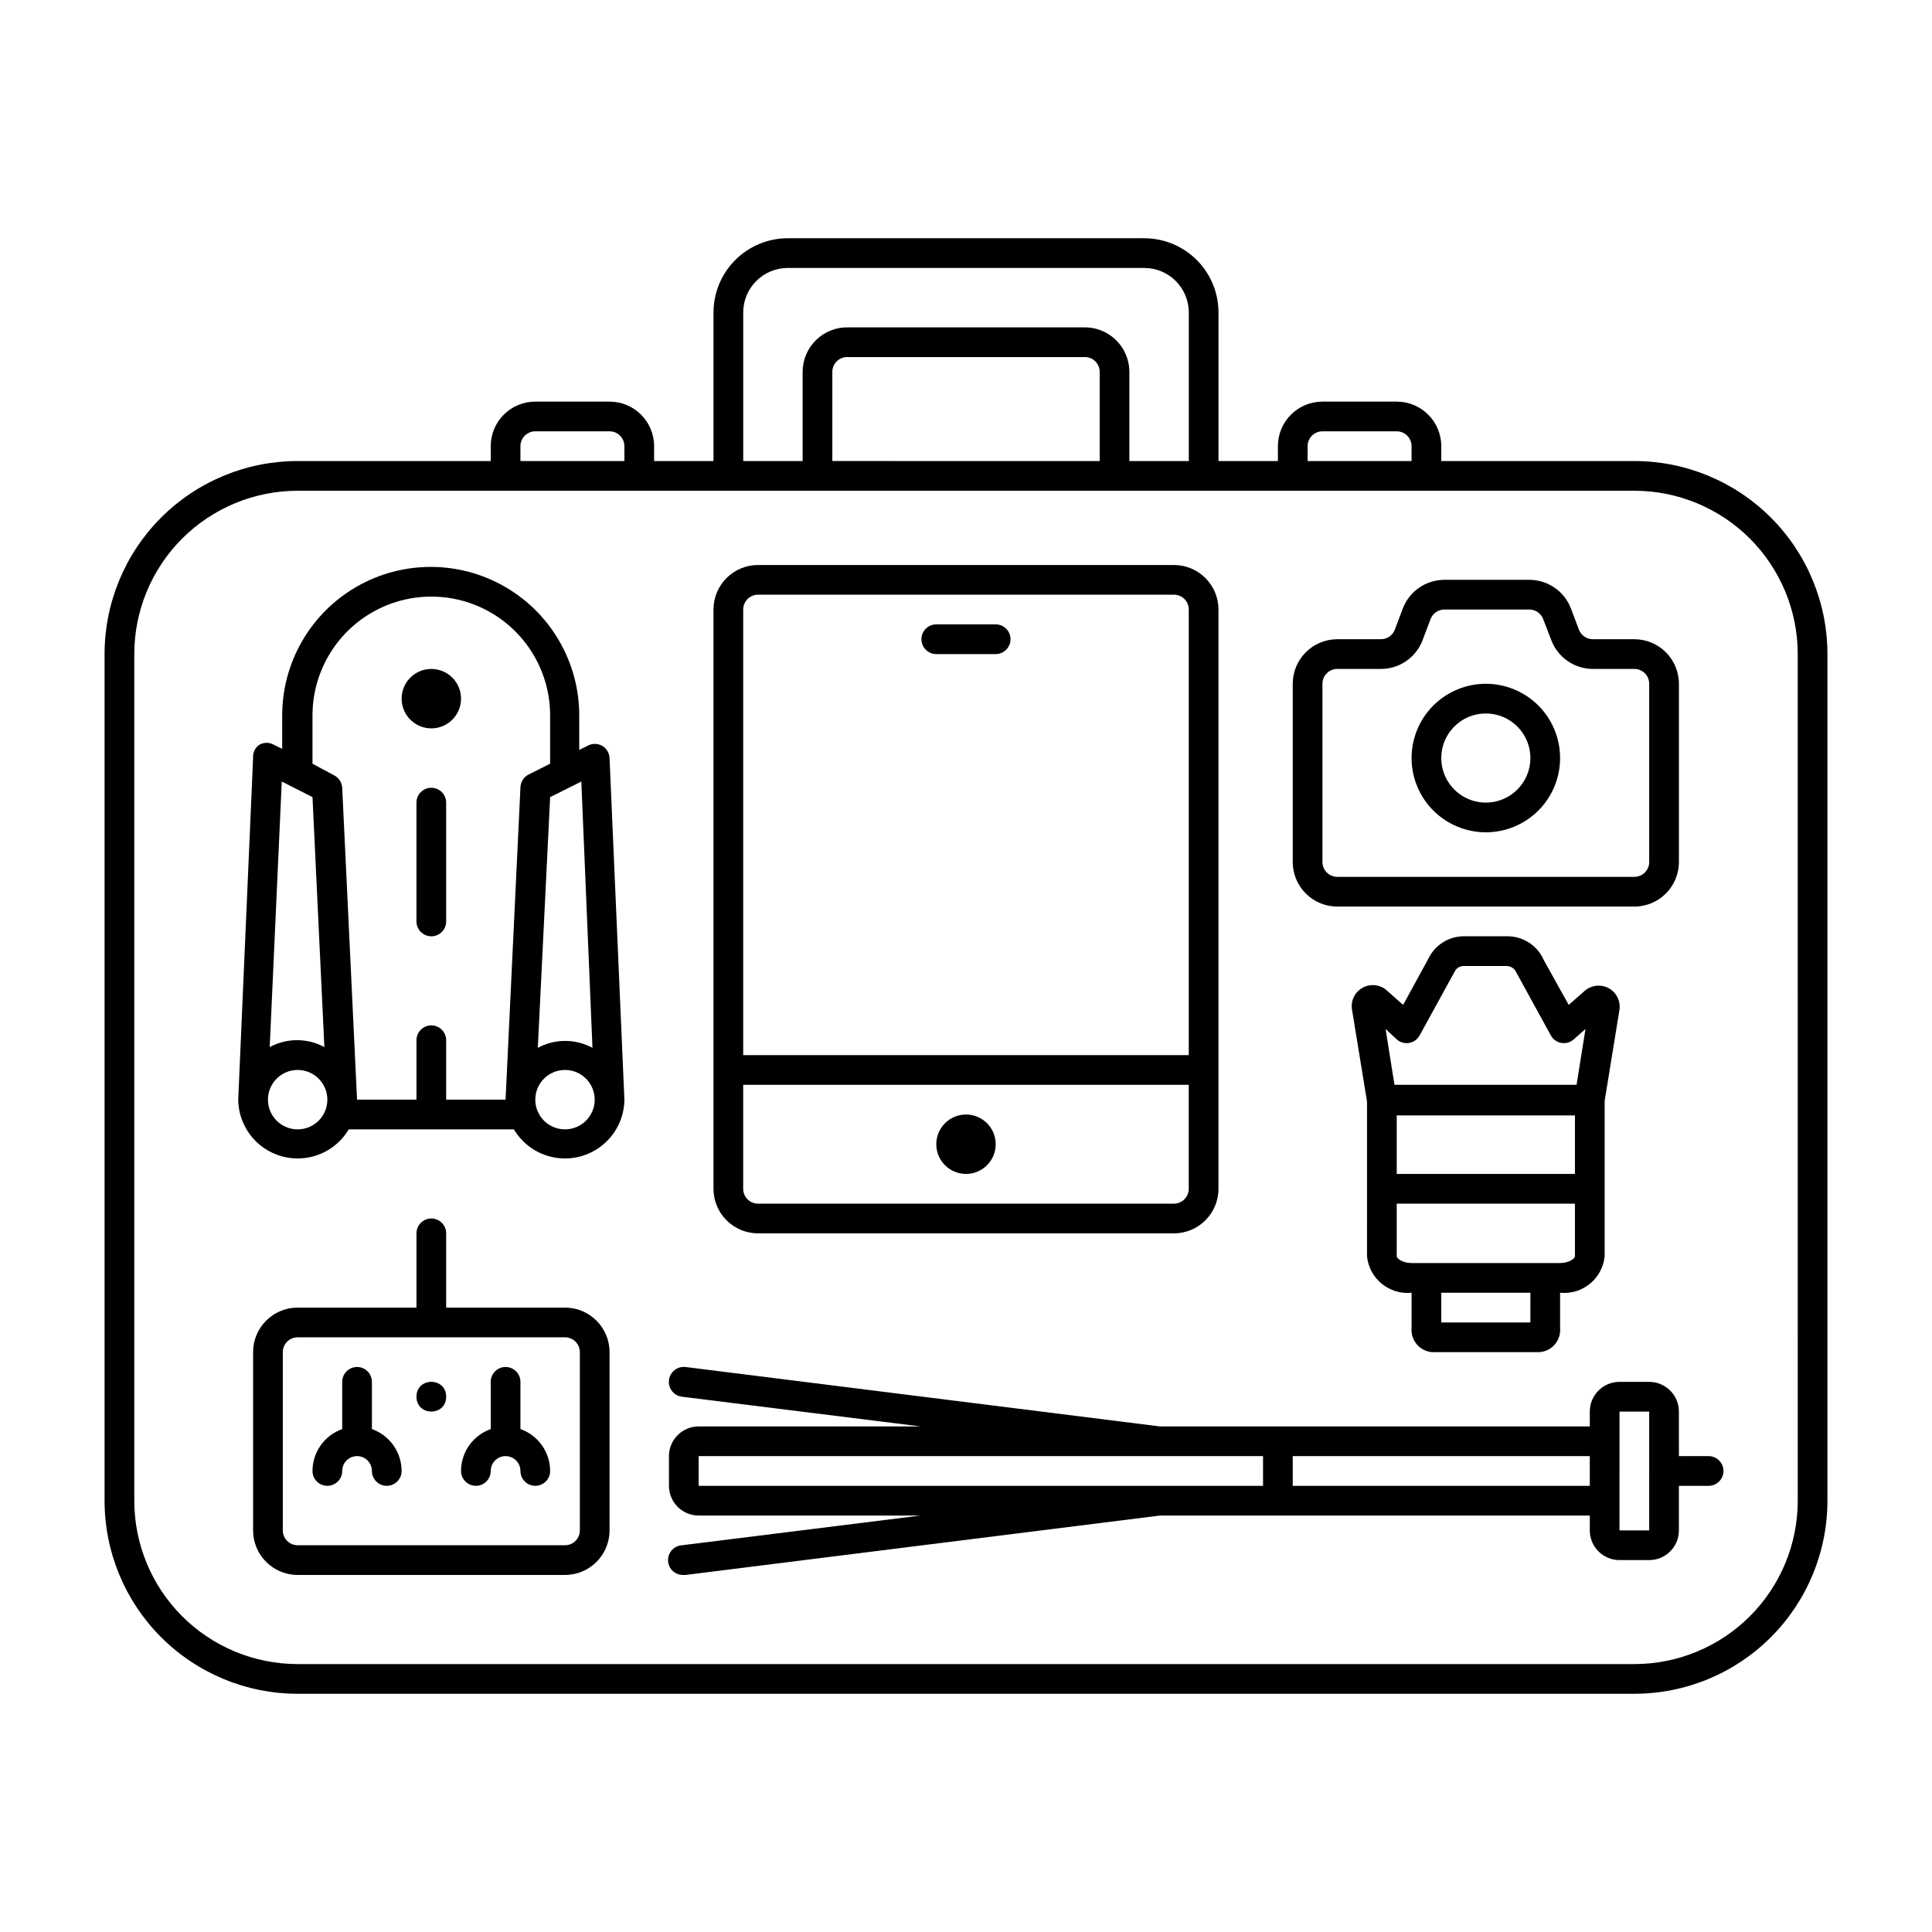 <?xml version="1.0" encoding="UTF-8"?>
<!-- Uploaded to: ICON Repo, www.svgrepo.com, Generator: ICON Repo Mixer Tools -->
<svg fill="#000000" width="800px" height="800px" version="1.1" viewBox="144 144 512 512" xmlns="http://www.w3.org/2000/svg">
 <g>
  <path d="m577.12 266.18h-51.168v-3.938c0-6.523-5.285-11.809-11.805-11.809h-19.684c-6.519 0-11.805 5.285-11.805 11.809v3.938h-15.746v-39.363c0-5.219-2.074-10.223-5.762-13.914-3.691-3.691-8.699-5.766-13.918-5.766h-94.465c-5.219 0-10.223 2.074-13.914 5.766-3.691 3.691-5.766 8.695-5.766 13.914v39.363h-15.742v-3.938c0-6.523-5.289-11.809-11.809-11.809h-19.68c-6.523 0-11.809 5.285-11.809 11.809v3.938h-51.168c-13.57 0-26.586 5.391-36.184 14.984-9.594 9.598-14.984 22.613-14.984 36.184v224.35c0 13.57 5.391 26.586 14.984 36.18 9.598 9.598 22.613 14.988 36.184 14.988h354.24-0.004c13.574 0 26.586-5.391 36.184-14.988 9.594-9.594 14.988-22.609 14.988-36.18v-224.35c0-13.57-5.394-26.586-14.988-36.184-9.598-9.594-22.609-14.984-36.184-14.984zm-86.59-3.938c0-2.176 1.762-3.938 3.934-3.938h19.684c1.043 0 2.043 0.414 2.781 1.152s1.152 1.742 1.152 2.785v3.938h-27.551zm-149.57-35.426c0-6.519 5.289-11.805 11.809-11.805h94.465c6.523 0 11.809 5.285 11.809 11.805v39.363h-15.746v-23.617c0.004-3.188-1.285-6.238-3.566-8.465-2.285-2.223-5.367-3.43-8.555-3.344h-62.348c-3.184-0.086-6.269 1.121-8.555 3.344-2.281 2.227-3.566 5.277-3.566 8.465v23.617h-15.746zm23.617 39.359v-23.613c-0.004-1.102 0.453-2.152 1.262-2.902 0.809-0.746 1.891-1.121 2.988-1.035h62.348c1.098-0.086 2.18 0.289 2.988 1.035 0.809 0.75 1.266 1.801 1.262 2.902v23.617zm-82.656-3.934c0-2.176 1.762-3.938 3.938-3.938h19.68c1.043 0 2.043 0.414 2.781 1.152 0.738 0.738 1.152 1.742 1.152 2.785v3.938h-27.551zm338.5 279.46c0 11.484-4.559 22.496-12.68 30.613-8.121 8.121-19.133 12.684-30.617 12.684h-354.24c-11.484 0-22.496-4.562-30.617-12.684-8.117-8.117-12.68-19.129-12.68-30.613v-224.35c0-11.484 4.562-22.496 12.68-30.617 8.121-8.117 19.133-12.68 30.617-12.68h354.24-0.004c11.484 0 22.496 4.562 30.617 12.68 8.121 8.121 12.68 19.133 12.68 30.617z"/>
  <path d="m293.73 490.53h-31.488v-19.68c0-2.176-1.762-3.938-3.938-3.938-2.172 0-3.934 1.762-3.934 3.938v19.68h-31.488c-6.523 0-11.809 5.285-11.809 11.809v47.23c0 6.523 5.285 11.809 11.809 11.809h70.848c6.519 0 11.809-5.285 11.809-11.809v-47.23c0-6.523-5.289-11.809-11.809-11.809zm3.938 59.039c0 1.043-0.418 2.047-1.156 2.785-0.738 0.738-1.738 1.152-2.781 1.152h-70.848c-2.176 0-3.938-1.762-3.938-3.938v-47.23c0-2.176 1.762-3.938 3.938-3.938h70.848c1.043 0 2.043 0.414 2.781 1.152 0.738 0.738 1.156 1.738 1.156 2.785z"/>
  <path d="m281.92 522.72v-12.516c0-2.176-1.762-3.938-3.938-3.938-2.172 0-3.934 1.762-3.934 3.938v12.516c-4.707 1.664-7.859 6.109-7.871 11.102 0 2.172 1.762 3.934 3.934 3.934 2.176 0 3.938-1.762 3.938-3.934 0-2.176 1.762-3.938 3.934-3.938 2.176 0 3.938 1.762 3.938 3.938 0 2.172 1.762 3.934 3.938 3.934 2.172 0 3.934-1.762 3.934-3.934-0.012-4.992-3.164-9.438-7.871-11.102z"/>
  <path d="m242.56 522.72v-12.516c0-2.176-1.762-3.938-3.938-3.938-2.172 0-3.934 1.762-3.934 3.938v12.516c-4.707 1.664-7.859 6.109-7.875 11.102 0 2.172 1.766 3.934 3.938 3.934s3.938-1.762 3.938-3.934c0-2.176 1.762-3.938 3.934-3.938 2.176 0 3.938 1.762 3.938 3.938 0 2.172 1.762 3.934 3.934 3.934 2.176 0 3.938-1.762 3.938-3.934-0.012-4.992-3.164-9.438-7.871-11.102z"/>
  <path d="m262.24 514.14c0 5.246-7.871 5.246-7.871 0 0-5.25 7.871-5.25 7.871 0"/>
  <path d="m266.18 329.15c0 4.348-3.527 7.875-7.875 7.875-4.348 0-7.871-3.527-7.871-7.875 0-4.348 3.523-7.871 7.871-7.871 4.348 0 7.875 3.523 7.875 7.871"/>
  <path d="m407.87 447.23c0 4.348-3.523 7.871-7.871 7.871s-7.875-3.523-7.875-7.871c0-4.348 3.527-7.871 7.875-7.871s7.871 3.523 7.871 7.871"/>
  <path d="m309.47 435.42-3.934-90.527c-0.055-1.332-0.781-2.547-1.93-3.227-1.219-0.703-2.719-0.703-3.938 0l-2.164 1.062v-9.133c0-14.062-7.5-27.055-19.68-34.086-12.176-7.031-27.18-7.031-39.359 0-12.18 7.031-19.68 20.023-19.68 34.086v8.855l-2.164-1.062c-1.219-0.703-2.719-0.703-3.938 0-1.113 0.809-1.723 2.133-1.613 3.504l-3.938 90.527c0.047 4.613 2.117 8.973 5.66 11.93 3.543 2.957 8.203 4.207 12.75 3.426 4.547-0.777 8.52-3.516 10.875-7.484h43.77c2.352 3.969 6.328 6.707 10.875 7.484 4.547 0.781 9.207-0.469 12.75-3.426 3.543-2.957 5.609-7.316 5.656-11.93zm-8.461-13.738v0.004c-4.519-2.445-9.965-2.445-14.484 0l3.266-66.441 8.266-4.133zm-82.34-70.57 8.145 4.133 3.148 66.242c-4.516-2.441-9.965-2.441-14.484 0zm4.211 92.18c-4.348 0-7.871-3.523-7.871-7.871s3.523-7.871 7.871-7.871 7.871 3.523 7.871 7.871c0 2.09-0.828 4.09-2.305 5.566-1.477 1.477-3.481 2.305-5.566 2.305zm39.359-7.871v-15.742c0-2.176-1.762-3.938-3.938-3.938-2.172 0-3.934 1.762-3.934 3.938v15.742h-15.746l-3.934-82.656c-0.078-1.41-0.902-2.672-2.168-3.305l-5.707-3.07v-12.793c0-11.25 6.004-21.645 15.746-27.27 9.742-5.625 21.746-5.625 31.488 0s15.742 16.02 15.742 27.27v12.793l-5.707 2.875v-0.004c-1.324 0.668-2.16 2.023-2.164 3.504l-3.938 82.656zm31.488 7.871c-4.348 0-7.871-3.523-7.871-7.871s3.523-7.871 7.871-7.871c4.348 0 7.871 3.523 7.871 7.871 0 2.09-0.828 4.09-2.305 5.566-1.477 1.477-3.481 2.305-5.566 2.305z"/>
  <path d="m258.3 352.77c-2.172 0-3.934 1.762-3.934 3.938v31.488c0 2.172 1.762 3.934 3.934 3.934 2.176 0 3.938-1.762 3.938-3.934v-31.488c0-1.043-0.414-2.047-1.152-2.785-0.738-0.738-1.738-1.152-2.785-1.152z"/>
  <path d="m569.25 476.95v-41.211l3.938-24.207c0.309-2.316-0.855-4.578-2.914-5.676-2.062-1.094-4.59-0.793-6.336 0.754l-4.211 3.699-6.574-11.809v0.004c-1.648-3.883-5.465-6.394-9.684-6.379h-11.414c-4.059-0.039-7.777 2.277-9.523 5.945l-6.691 12.242-4.172-3.699v-0.004c-1.773-1.691-4.441-2.031-6.578-0.84-2.141 1.191-3.258 3.641-2.75 6.035l3.938 24.129-0.004 41.016c0.602 5.922 5.887 10.238 11.809 9.641-0.02 0.223-0.02 0.449 0 0.672v8.699-0.004c-0.129 1.582 0.383 3.148 1.418 4.348 1.035 1.199 2.512 1.93 4.094 2.031h28.34c1.59-0.102 3.07-0.84 4.106-2.047 1.039-1.207 1.547-2.785 1.402-4.371v-8.656c0.02-0.223 0.02-0.449 0-0.672 5.926 0.598 11.211-3.719 11.809-9.641zm-55.102-37.355h47.23v15.508h-47.23zm0-20.152c0.898 0.805 2.117 1.152 3.305 0.945 1.168-0.207 2.18-0.93 2.754-1.969l9.25-16.848v0.004c0.426-0.969 1.387-1.586 2.441-1.574h11.414c1.16 0.035 2.184 0.766 2.598 1.848l9.094 16.57c0.574 1.039 1.586 1.762 2.754 1.969 1.188 0.207 2.406-0.141 3.305-0.945l3.109-2.754-2.363 14.801h-48.254l-2.363-14.801zm0 57.504v-13.969h47.23v13.973c0 0.512-1.496 1.77-3.938 1.77h-39.359c-2.441 0-3.934-1.258-3.934-1.77zm35.426 10.312-0.004 7.203h-23.617v-7.199c0.02-0.223 0.02-0.449 0-0.672h23.617c-0.02 0.223-0.02 0.449 0 0.672z"/>
  <path d="m498.4 384.25h78.719c6.523 0 11.809-5.285 11.809-11.809v-47.23c0-6.523-5.285-11.809-11.809-11.809h-10.98c-1.637 0.012-3.109-0.992-3.699-2.519l-2.125-5.629c-1.746-4.57-6.129-7.59-11.02-7.594h-22.516c-4.891 0.004-9.277 3.023-11.02 7.594l-2.125 5.629c-0.59 1.527-2.062 2.531-3.703 2.519h-11.531c-6.519 0-11.809 5.285-11.809 11.809v47.23c0 6.523 5.289 11.809 11.809 11.809zm-3.938-59.039c0-2.176 1.766-3.938 3.938-3.938h11.531c4.91 0.012 9.312-3.012 11.062-7.594l2.125-5.629c0.582-1.516 2.039-2.516 3.66-2.519h22.516c1.621 0.004 3.074 1.004 3.66 2.519l2.164 5.629c1.746 4.57 6.129 7.59 11.02 7.594h10.98c1.047 0 2.047 0.414 2.785 1.152 0.738 0.738 1.152 1.742 1.152 2.785v47.23c0 1.047-0.414 2.047-1.152 2.785-0.738 0.738-1.738 1.152-2.785 1.152h-78.719c-2.172 0-3.938-1.762-3.938-3.938z"/>
  <path d="m537.76 364.57c5.219 0 10.227-2.074 13.918-5.766 3.691-3.688 5.762-8.695 5.762-13.914s-2.07-10.227-5.762-13.918c-3.691-3.688-8.699-5.762-13.918-5.762s-10.223 2.074-13.914 5.762c-3.691 3.691-5.766 8.699-5.766 13.918s2.074 10.227 5.766 13.914c3.691 3.691 8.695 5.766 13.914 5.766zm0-31.488c4.777 0 9.082 2.879 10.91 7.289 1.828 4.414 0.816 9.492-2.559 12.867-3.379 3.379-8.457 4.391-12.871 2.562-4.41-1.828-7.289-6.133-7.289-10.91 0-6.523 5.289-11.809 11.809-11.809z"/>
  <path d="m344.89 470.85h110.21c6.523 0 11.809-5.289 11.809-11.809v-153.5c0-6.523-5.285-11.809-11.809-11.809h-110.21c-6.523 0-11.809 5.285-11.809 11.809v153.5c0 6.519 5.285 11.809 11.809 11.809zm110.21-7.871h-110.21c-2.176 0-3.938-1.766-3.938-3.938v-27.551h118.08v27.551c0 1.043-0.414 2.043-1.152 2.781-0.738 0.738-1.738 1.156-2.785 1.156zm-110.21-161.38h110.21c1.047 0 2.047 0.414 2.785 1.152s1.152 1.742 1.152 2.785v118.08h-118.08v-118.08c0-2.176 1.762-3.938 3.938-3.938z"/>
  <path d="m392.12 317.34h15.746c2.172 0 3.934-1.766 3.934-3.938s-1.762-3.938-3.934-3.938h-15.746c-2.172 0-3.934 1.766-3.934 3.938s1.762 3.938 3.934 3.938z"/>
  <path d="m596.8 529.89h-7.871l-0.004-11.809c0-2.086-0.828-4.09-2.305-5.566-1.477-1.477-3.477-2.305-5.566-2.305h-7.871c-4.348 0-7.871 3.523-7.871 7.871v3.938h-113.91l-125.71-15.746c-2.176-0.258-4.148 1.293-4.41 3.465-0.262 2.176 1.289 4.148 3.465 4.41l63.211 7.871h-58.805c-4.348 0-7.871 3.523-7.871 7.871v7.871c0 2.09 0.832 4.09 2.305 5.566 1.477 1.477 3.481 2.309 5.566 2.309h58.805l-63.211 7.871c-2.176 0.129-3.832 1.996-3.699 4.172 0.129 2.172 1.996 3.828 4.172 3.699h0.473l125.71-15.742h113.91v3.938-0.004c0 2.09 0.828 4.09 2.305 5.566 1.477 1.477 3.477 2.305 5.566 2.305h7.871c2.09 0 4.09-0.828 5.566-2.305 1.477-1.477 2.305-3.477 2.305-5.566v-11.809h7.875c2.172 0 3.934-1.762 3.934-3.934 0-2.176-1.762-3.938-3.934-3.938zm-267.65 0h149.57v7.871h-149.57zm236.16 7.871h-78.719v-7.871h78.719zm15.742 11.809h-7.871l0.004-31.488h7.871z"/>
 </g>
</svg>